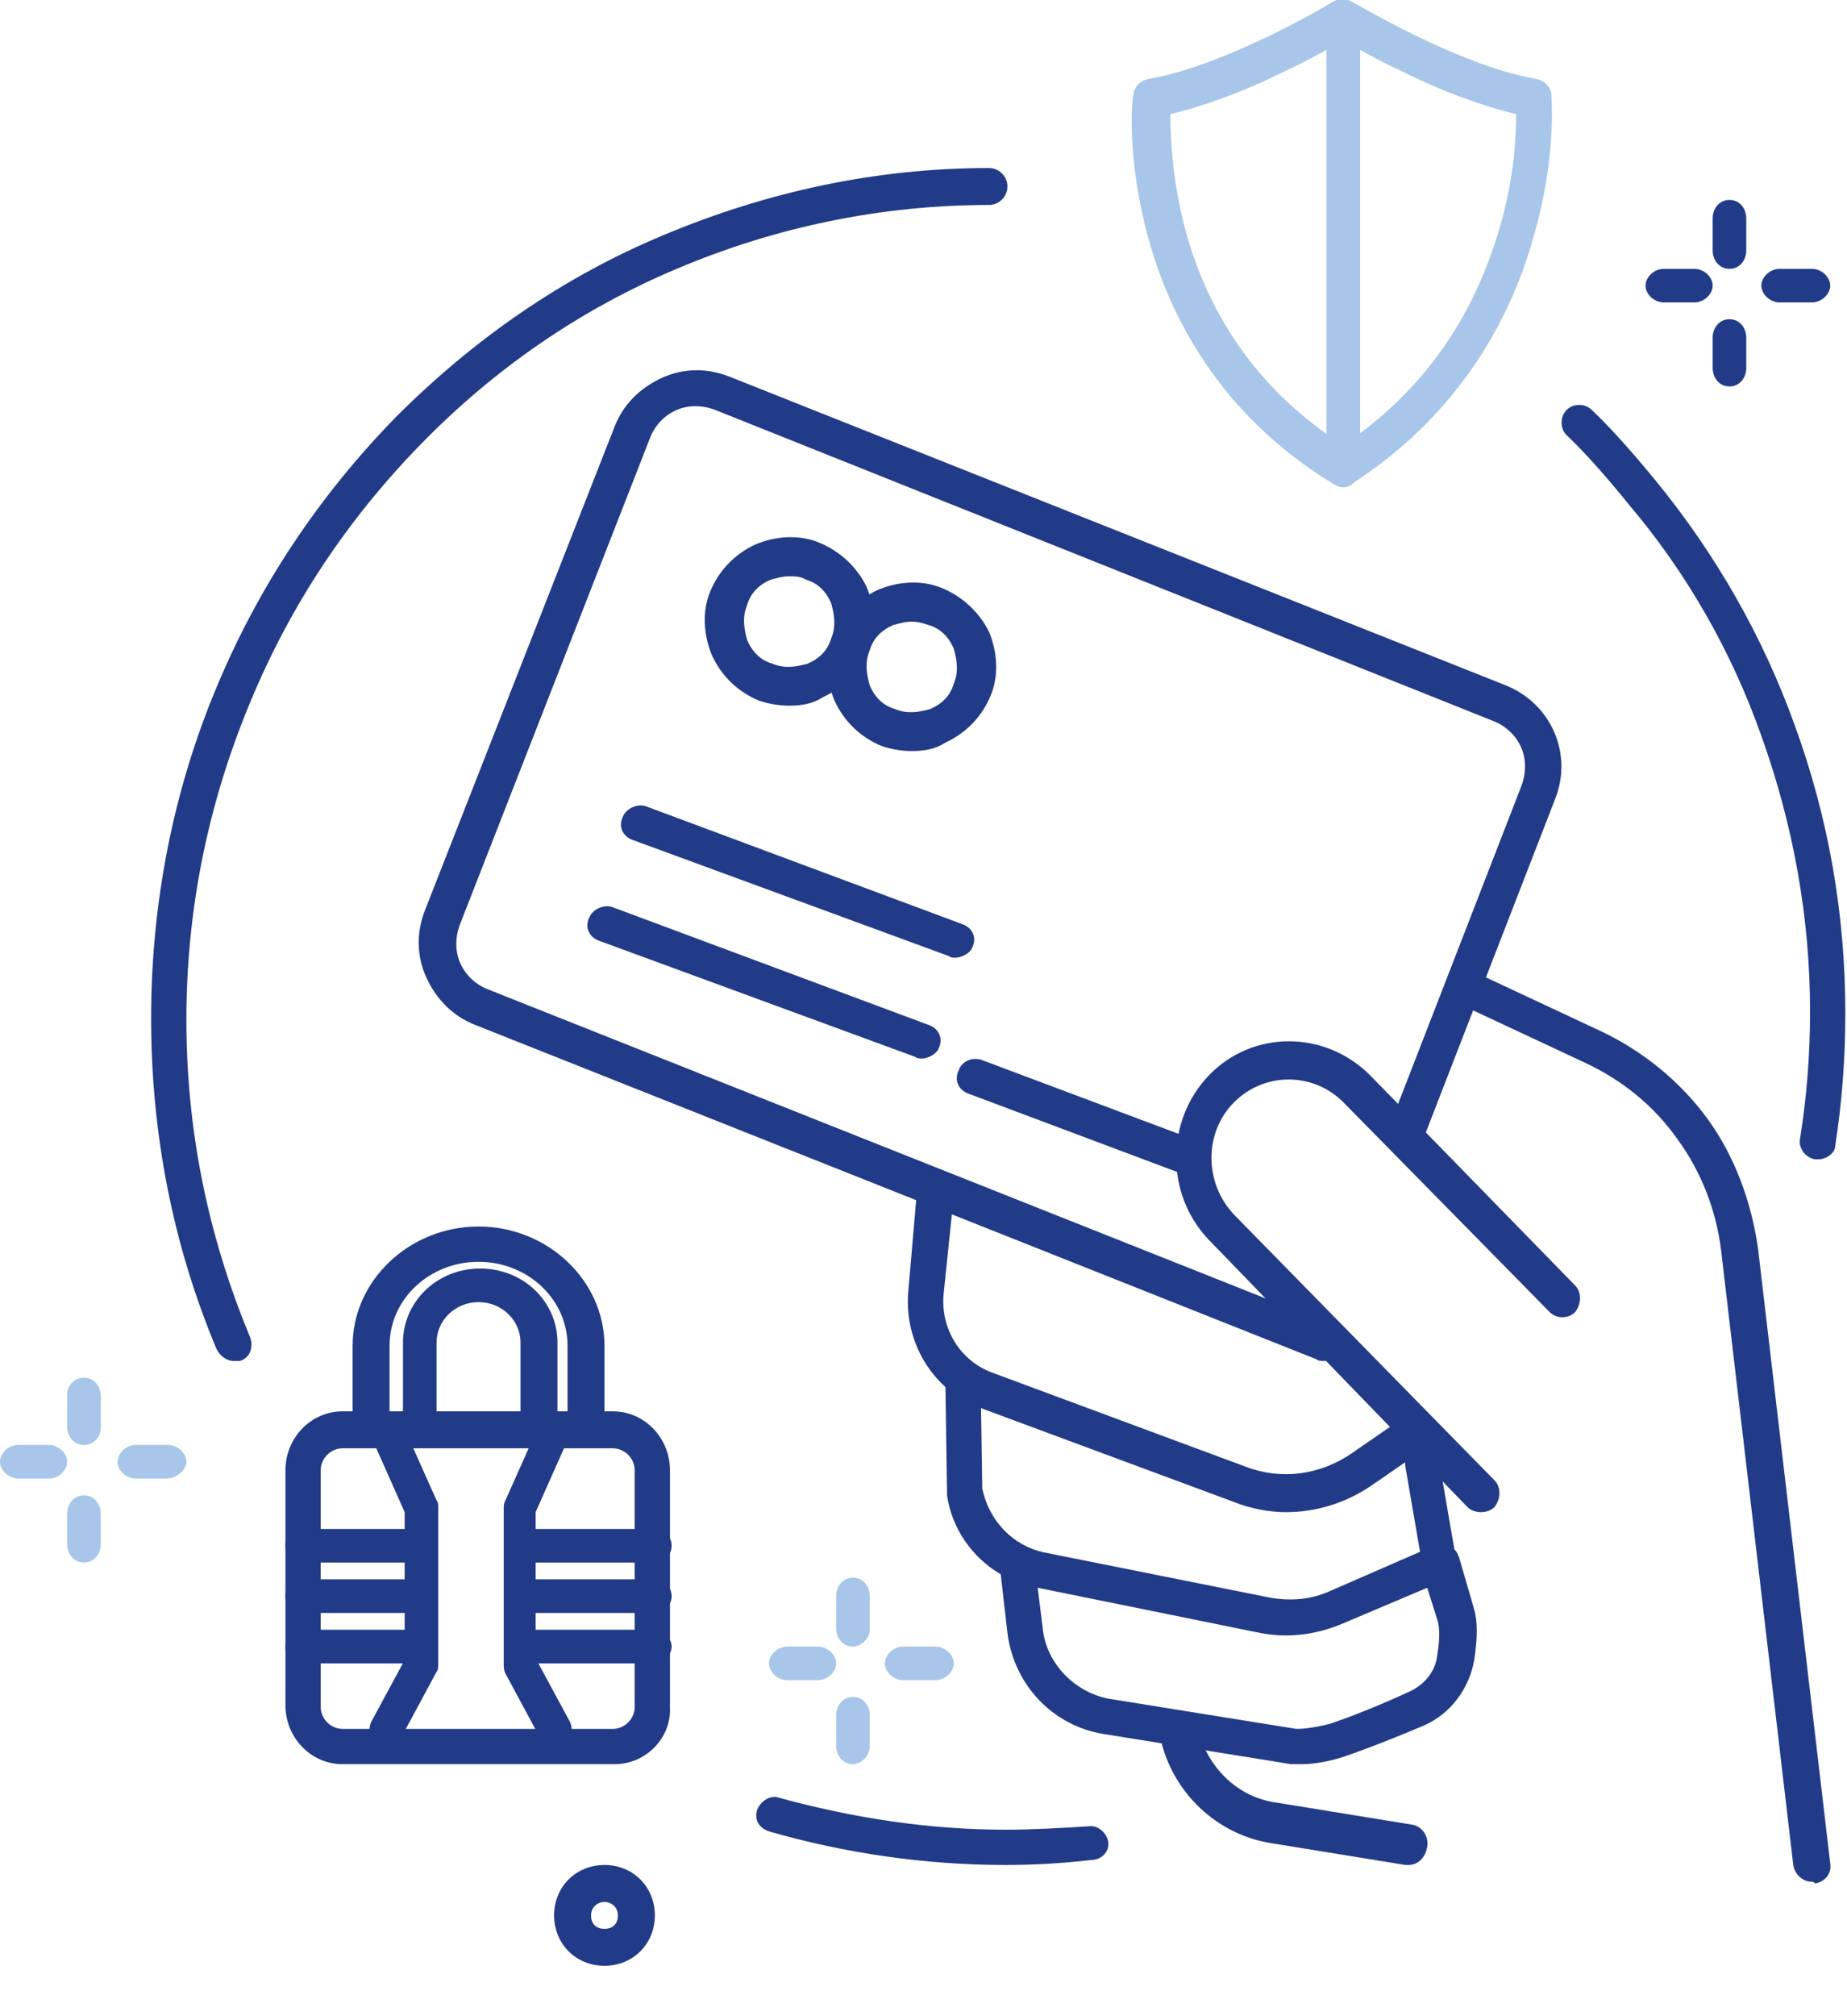 <?xml version="1.0" encoding="utf-8"?>
<!-- Generator: Adobe Illustrator 24.0.0, SVG Export Plug-In . SVG Version: 6.00 Build 0)  -->
<svg version="1.1" id="Layer_1" xmlns="http://www.w3.org/2000/svg" xmlns:xlink="http://www.w3.org/1999/xlink" x="0px" y="0px"
	 viewBox="0 0 110 120" style="enable-background:new 0 0 110 120;" xml:space="preserve">
<style type="text/css">
	.st0{fill:#213B88;}
	.st1{fill:#A7C6E9;}
</style>
<path class="st0" d="M78.8,81c-0.1,0-0.3,0-0.4-0.1L28.3,61c-1.3-0.5-2.3-1.5-2.9-2.8c-0.6-1.3-0.6-2.7-0.1-4l11.3-28.8
	c0.5-1.3,1.5-2.3,2.8-2.9c1.3-0.6,2.7-0.6,4-0.1l46.3,18.4c2.7,1.1,4,4.1,2.9,6.8l-7.8,20.1c-0.2,0.6-0.9,0.8-1.4,0.6
	c-0.6-0.2-0.8-0.9-0.6-1.4l7.8-20.1c0.3-0.8,0.3-1.6,0-2.3c-0.3-0.7-0.9-1.3-1.7-1.6L42.6,24.4c-0.8-0.3-1.6-0.3-2.3,0
	c-0.7,0.3-1.3,0.9-1.6,1.7L27.4,55c-0.3,0.8-0.3,1.6,0,2.3c0.3,0.7,0.9,1.3,1.7,1.6l50.1,19.9c0.6,0.2,0.8,0.9,0.6,1.4
	C79.7,80.7,79.3,81,78.8,81L78.8,81z"/>
<path class="st0" d="M88.2,90c-0.3,0-0.6-0.1-0.8-0.3L72,73.8c-2.6-2.7-2.6-7.1,0-9.8c2.6-2.7,6.9-2.7,9.6,0l12.2,12.5
	c0.4,0.4,0.4,1.1,0,1.6c-0.4,0.4-1.1,0.4-1.5,0L80,65.6c-1.8-1.8-4.7-1.8-6.5,0c-1.8,1.8-1.8,4.8,0,6.7L89,88.1
	c0.4,0.4,0.4,1.1,0,1.6C88.8,89.9,88.5,90,88.2,90L88.2,90z"/>
<path class="st0" d="M76.6,90c-1,0-2.1-0.2-3.1-0.6l-15.1-5.6c-2.8-1-4.6-3.9-4.3-7l0.5-5.8c0-0.6,0.6-1.1,1.2-1
	c0.6,0.1,1,0.6,1,1.2L56.2,77c-0.2,2.1,1,4,2.9,4.7l15.1,5.6c2.1,0.8,4.4,0.5,6.3-0.8l2.9-2c0.5-0.3,1.2-0.2,1.5,0.3
	c0.3,0.5,0.2,1.2-0.3,1.6l-2.9,2C80.1,89.5,78.3,90,76.6,90L76.6,90z"/>
<path class="st0" d="M107.9,112c-0.5,0-1-0.4-1.1-1l-4.3-36.6c-0.3-2.4-1.2-4.7-2.6-6.6c-1.4-2-3.3-3.5-5.4-4.5l-7.7-3.6
	c-0.5-0.3-0.8-0.9-0.5-1.4c0.3-0.5,0.9-0.8,1.4-0.5l7.7,3.6c2.5,1.2,4.7,3,6.3,5.2c1.6,2.2,2.6,4.9,3,7.7l4.3,36.6
	c0.1,0.6-0.3,1.1-0.9,1.2C108,112,108,112,107.9,112L107.9,112z"/>
<path class="st0" d="M77.5,105c-0.2,0-0.4,0-0.6,0l-11.2-1.8c-3-0.5-5.3-2.9-5.7-6l-0.4-3.5c-1.7-1-2.9-2.7-3.2-4.7
	c0-0.1,0-0.1,0-0.2l-0.1-6.7c0-0.6,0.4-1.1,1-1.1c0.6,0,1.1,0.5,1.1,1l0.1,6.6c0.4,1.9,1.8,3.4,3.7,3.8l13.5,2.7
	c1.2,0.2,2.4,0.1,3.5-0.4l6.2-2.7c0.3-0.1,0.6-0.1,0.9,0c0.3,0.1,0.5,0.4,0.6,0.7l0.9,3.1c0.2,0.7,0.2,1.7,0,3
	c-0.3,1.7-1.4,3.2-3,3.9c-2.6,1.1-4.3,1.7-4.9,1.9C78.9,104.9,78.1,105,77.5,105L77.5,105z M61.8,94.5l0.3,2.4
	c0.2,2.1,1.9,3.8,3.9,4.2l11.2,1.8c0.2,0,0.8,0,2-0.3c0.6-0.2,2.3-0.8,4.7-1.9c0.9-0.4,1.6-1.2,1.7-2.2c0.2-1.2,0.1-1.8,0-2.1
	l-0.6-1.9l-5.2,2.2c-1.5,0.6-3.1,0.8-4.7,0.5L61.8,94.5L61.8,94.5z"/>
<path class="st0" d="M83.9,111c-0.1,0-0.1,0-0.2,0l-8-1.3c-3.2-0.5-5.9-3-6.6-6.3c-0.1-0.6,0.2-1.2,0.8-1.4c0.6-0.2,1.2,0.2,1.4,0.8
	c0.6,2.4,2.4,4.2,4.8,4.5l8,1.3c0.6,0.1,1,0.7,0.9,1.3C84.9,110.6,84.4,111,83.9,111L83.9,111z"/>
<path class="st0" d="M85.7,94c-0.5,0-0.9-0.4-1-0.9l-1-5.8c-0.1-0.6,0.2-1.2,0.8-1.3c0.5-0.1,1.1,0.3,1.2,0.9l1,5.8
	c0.1,0.6-0.2,1.2-0.8,1.3C85.8,94,85.8,94,85.7,94L85.7,94z"/>
<path class="st0" d="M54.3,44.7c-0.6,0-1.2-0.1-1.8-0.3c-1.2-0.5-2.2-1.4-2.8-2.7c-0.5-1.2-0.6-2.6-0.1-3.8c0.5-1.2,1.4-2.2,2.7-2.8
	c1.2-0.5,2.6-0.6,3.8-0.1c1.2,0.5,2.2,1.4,2.8,2.6c0.5,1.2,0.6,2.6,0.1,3.8c-0.5,1.2-1.4,2.2-2.7,2.8C55.7,44.6,55,44.7,54.3,44.7
	L54.3,44.7z M54.3,37c-0.4,0-0.7,0.1-1.1,0.2c-0.7,0.3-1.2,0.8-1.4,1.5c-0.3,0.7-0.2,1.4,0,2.1c0.3,0.7,0.8,1.2,1.5,1.4
	c0.7,0.3,1.4,0.2,2.1,0c0.7-0.3,1.2-0.8,1.4-1.5c0.3-0.7,0.2-1.4,0-2.1c-0.3-0.7-0.8-1.2-1.5-1.4C55,37.1,54.7,37,54.3,37L54.3,37z"
	/>
<path class="st0" d="M47,42c-0.6,0-1.2-0.1-1.8-0.3c-1.2-0.5-2.2-1.4-2.8-2.7c-0.5-1.2-0.6-2.6-0.1-3.8c0.5-1.2,1.4-2.2,2.7-2.8
	c1.2-0.5,2.6-0.6,3.8-0.1c1.2,0.5,2.2,1.4,2.8,2.6c0.5,1.2,0.6,2.6,0.1,3.8c-0.5,1.2-1.4,2.2-2.7,2.8C48.4,41.9,47.7,42,47,42L47,42
	z M47,34.3c-0.4,0-0.7,0.1-1.1,0.2c-0.7,0.3-1.2,0.8-1.4,1.5c-0.3,0.7-0.2,1.4,0,2.1c0.3,0.7,0.8,1.2,1.5,1.4c0.7,0.3,1.4,0.2,2.1,0
	c0.7-0.3,1.2-0.8,1.4-1.5c0.3-0.7,0.2-1.4,0-2.1c-0.3-0.7-0.8-1.2-1.5-1.4C47.7,34.3,47.3,34.3,47,34.3L47,34.3z"/>
<path class="st0" d="M56.9,57c-0.1,0-0.3,0-0.4-0.1L37.7,50c-0.6-0.2-0.9-0.8-0.6-1.4c0.2-0.5,0.9-0.8,1.4-0.6L57.3,55
	c0.6,0.2,0.9,0.8,0.6,1.4C57.8,56.7,57.3,57,56.9,57L56.9,57z"/>
<path class="st0" d="M54.9,63c-0.1,0-0.3,0-0.4-0.1L35.7,56c-0.6-0.2-0.9-0.8-0.6-1.4c0.2-0.5,0.9-0.8,1.4-0.6L55.3,61
	c0.6,0.2,0.9,0.8,0.6,1.4C55.8,62.7,55.3,63,54.9,63L54.9,63z"/>
<path class="st0" d="M70.9,70c-0.1,0-0.3,0-0.4-0.1l-12.8-4.8c-0.6-0.2-0.9-0.8-0.6-1.4c0.2-0.6,0.9-0.8,1.4-0.6l12.8,4.8
	c0.6,0.2,0.9,0.8,0.6,1.4C71.8,69.7,71.3,70,70.9,70L70.9,70z"/>
<path class="st1" d="M80,29c-0.2,0-0.4-0.1-0.6-0.2c-6.9-4.2-9.8-10.2-11-14.6c-1.3-4.7-1-8.3-0.9-8.5c0-0.5,0.4-0.9,0.9-1
	c4.7-0.8,11-4.6,11-4.6c0.3-0.2,0.8-0.2,1.1,0c0.1,0,6.3,3.8,11,4.6c0.5,0.1,0.9,0.5,0.9,1c0,0.2,0.3,3.8-1.1,8.5
	c-1.2,4.3-4.1,10.3-10.8,14.6C80.4,28.9,80.2,29,80,29L80,29z M69.7,6.8c0,1.3,0.1,3.9,0.9,6.9c1.5,5.5,4.7,9.8,9.4,12.8
	c4.6-3.1,7.7-7.4,9.3-12.9c0.9-3,1-5.6,1-6.8c-2-0.5-4.3-1.3-6.9-2.6c-1.5-0.7-2.7-1.4-3.4-1.8c-0.7,0.4-1.9,1.1-3.4,1.8
	C74,5.5,71.7,6.3,69.7,6.8L69.7,6.8z"/>
<path class="st1" d="M80,29c-0.5,0-1-0.5-1-1.1V2.1C79,1.5,79.5,1,80,1s1,0.5,1,1.1v25.8C81,28.5,80.5,29,80,29z"/>
<path class="st0" d="M100.9,18h-1.8c-0.6,0-1.1-0.5-1.1-1s0.5-1,1.1-1h1.8c0.6,0,1.1,0.5,1.1,1S101.5,18,100.9,18z"/>
<path class="st0" d="M107.9,18h-1.9c-0.6,0-1.1-0.5-1.1-1s0.5-1,1.1-1h1.9c0.6,0,1.1,0.5,1.1,1S108.5,18,107.9,18z"/>
<path class="st0" d="M103,23c-0.6,0-1-0.5-1-1.1v-1.8c0-0.6,0.4-1.1,1-1.1s1,0.5,1,1.1v1.8C104,22.5,103.6,23,103,23z"/>
<path class="st0" d="M103,16c-0.6,0-1-0.5-1-1.1v-1.9c0-0.6,0.4-1.1,1-1.1s1,0.5,1,1.1v1.9C104,15.5,103.6,16,103,16z"/>
<path class="st1" d="M2.9,88H1.1C0.5,88,0,87.5,0,87s0.5-1,1.1-1h1.8C3.5,86,4,86.5,4,87S3.5,88,2.9,88z"/>
<path class="st1" d="M9.9,88H8.1C7.5,88,7,87.5,7,87s0.5-1,1.1-1h1.9c0.6,0,1.1,0.5,1.1,1S10.5,88,9.9,88z"/>
<path class="st1" d="M5,93c-0.6,0-1-0.5-1-1.1v-1.8C4,89.5,4.4,89,5,89s1,0.5,1,1.1v1.8C6,92.5,5.6,93,5,93z"/>
<path class="st1" d="M5,86c-0.6,0-1-0.5-1-1.1v-1.9C4,82.5,4.4,82,5,82s1,0.5,1,1.1v1.9C6,85.5,5.6,86,5,86z"/>
<path class="st1" d="M48.7,100h-1.8c-0.6,0-1.1-0.5-1.1-1s0.5-1,1.1-1h1.8c0.6,0,1.1,0.5,1.1,1S49.3,100,48.7,100z"/>
<path class="st1" d="M55.7,100h-1.9c-0.6,0-1.1-0.5-1.1-1s0.5-1,1.1-1h1.9c0.6,0,1.1,0.5,1.1,1S56.3,100,55.7,100z"/>
<path class="st1" d="M50.8,105c-0.6,0-1-0.5-1-1.1v-1.8c0-0.6,0.4-1.1,1-1.1s1,0.5,1,1.1v1.8C51.8,104.5,51.3,105,50.8,105z"/>
<path class="st1" d="M50.8,98c-0.6,0-1-0.5-1-1.1v-1.9c0-0.6,0.4-1.1,1-1.1s1,0.5,1,1.1V97C51.8,97.5,51.3,98,50.8,98z"/>
<path class="st0" d="M36,117c-1.7,0-3-1.3-3-3s1.3-3,3-3s3,1.3,3,3S37.7,117,36,117z M36,113.2c-0.4,0-0.8,0.3-0.8,0.8
	s0.3,0.8,0.8,0.8s0.8-0.3,0.8-0.8S36.4,113.2,36,113.2z"/>
<path class="st0" d="M36.6,105H20.4c-1.9,0-3.4-1.6-3.4-3.5V87.5c0-1.9,1.5-3.5,3.4-3.5h16.1c1.9,0,3.4,1.6,3.4,3.5v14.1
	C40,103.4,38.5,105,36.6,105z M20.4,86.2c-0.7,0-1.3,0.6-1.3,1.3v14.1c0,0.7,0.6,1.3,1.3,1.3h16.1c0.7,0,1.3-0.6,1.3-1.3V87.5
	c0-0.7-0.6-1.3-1.3-1.3H20.4z"/>
<path class="st0" d="M34.9,86c-0.6,0-1.1-0.5-1.1-1v-4.9c0-2.8-2.4-5-5.3-5s-5.3,2.2-5.3,5V85c0,0.6-0.5,1-1.1,1
	c-0.6,0-1.1-0.5-1.1-1v-4.9c0-3.9,3.4-7.1,7.5-7.1s7.5,3.2,7.5,7.1V85C36,85.5,35.5,86,34.9,86L34.9,86z"/>
<path class="st0" d="M32,85.5c-0.6,0-1-0.4-1-1v-4.6c0-1.3-1.1-2.4-2.5-2.4c-1.4,0-2.5,1.1-2.5,2.4v4.6c0,0.5-0.5,1-1,1
	c-0.6,0-1-0.4-1-1v-4.6c0-2.4,2-4.4,4.6-4.4s4.6,2,4.6,4.4v4.6C33.1,85.1,32.6,85.5,32,85.5z"/>
<path class="st0" d="M23,104c-0.2,0-0.3,0-0.5-0.1c-0.5-0.3-0.6-0.9-0.4-1.4l2-3.7V90l-2-4.5c-0.2-0.5,0-1.2,0.5-1.4
	c0.5-0.3,1.1,0,1.3,0.5l2.1,4.7c0.1,0.1,0.1,0.3,0.1,0.5V99c0,0.2,0,0.4-0.1,0.5l-2.1,3.9C23.6,103.8,23.3,104,23,104L23,104z"/>
<path class="st0" d="M33,104c-0.3,0-0.7-0.2-0.8-0.5l-2.1-3.9C30,99.4,30,99.2,30,99v-9.2c0-0.2,0-0.3,0.1-0.5l2.1-4.7
	c0.2-0.5,0.8-0.8,1.3-0.5c0.5,0.3,0.7,0.9,0.4,1.4l-2,4.5v8.7l2,3.7c0.3,0.5,0.1,1.2-0.3,1.5C33.4,104,33.2,104,33,104L33,104z"/>
<path class="st0" d="M25,93H18c-0.6,0-1-0.4-1-1s0.5-1,1-1H25c0.6,0,1,0.4,1,1S25.5,93,25,93z"/>
<path class="st0" d="M25,96H18c-0.6,0-1-0.4-1-1s0.5-1,1-1H25c0.6,0,1,0.4,1,1S25.5,96,25,96z"/>
<path class="st0" d="M25,99H18c-0.6,0-1-0.5-1-1s0.5-1,1-1H25c0.6,0,1,0.5,1,1S25.5,99,25,99z"/>
<path class="st0" d="M38.9,93h-7.7c-0.6,0-1.1-0.4-1.1-1s0.5-1,1.1-1h7.7c0.6,0,1.1,0.4,1.1,1S39.5,93,38.9,93z"/>
<path class="st0" d="M38.9,96h-7.7c-0.6,0-1.1-0.4-1.1-1s0.5-1,1.1-1h7.7c0.6,0,1.1,0.4,1.1,1S39.5,96,38.9,96z"/>
<path class="st0" d="M38.9,99h-7.7c-0.6,0-1.1-0.5-1.1-1s0.5-1,1.1-1h7.7c0.6,0,1.1,0.5,1.1,1S39.5,99,38.9,99z"/>
<path class="st0" d="M13.9,81c-0.4,0-0.8-0.3-1-0.7C10.3,74.1,9,67.5,9,60.6c0-6.8,1.3-13.5,3.9-19.7c2.5-6,6.1-11.4,10.7-16.1
	c4.6-4.6,9.9-8.3,15.9-10.8c6.2-2.6,12.7-4,19.4-4c0.6,0,1.1,0.5,1.1,1.1c0,0.6-0.5,1.1-1.1,1.1c-6.4,0-12.7,1.3-18.6,3.8
	c-5.7,2.4-10.8,5.9-15.2,10.4S17.3,36,14.9,41.8c-2.5,6-3.8,12.3-3.8,18.9s1.3,12.9,3.8,18.9c0.2,0.6,0,1.2-0.6,1.4
	C14.2,81,14.1,81,13.9,81L13.9,81z"/>
<path class="st0" d="M59.9,111c-4.8,0-9.6-0.7-14.1-2c-0.6-0.2-0.9-0.7-0.7-1.3c0.2-0.5,0.8-0.9,1.3-0.7c4.4,1.2,8.9,1.9,13.5,1.9
	c1.6,0,3.3-0.1,4.9-0.2c0.6-0.1,1.1,0.4,1.2,0.9c0.1,0.6-0.4,1.1-1,1.1C63.3,110.9,61.6,111,59.9,111L59.9,111z"/>
<path class="st0" d="M108.3,69c-0.1,0-0.1,0-0.2,0c-0.6-0.1-1-0.7-0.9-1.2c0.4-2.5,0.6-5,0.6-7.6c0-5.6-1-11.1-2.9-16.4
	c-1.8-5.1-4.5-9.8-8-13.9c0,0-1.9-2.4-3.6-4c-0.4-0.4-0.4-1.1,0-1.5s1.1-0.4,1.5,0c1.8,1.7,3.7,4.1,3.8,4.2
	c3.6,4.4,6.4,9.3,8.3,14.6c2,5.5,3,11.2,3,17.1c0,2.7-0.2,5.3-0.6,7.9C109.3,68.6,108.8,69,108.3,69L108.3,69z"/>
</svg>

